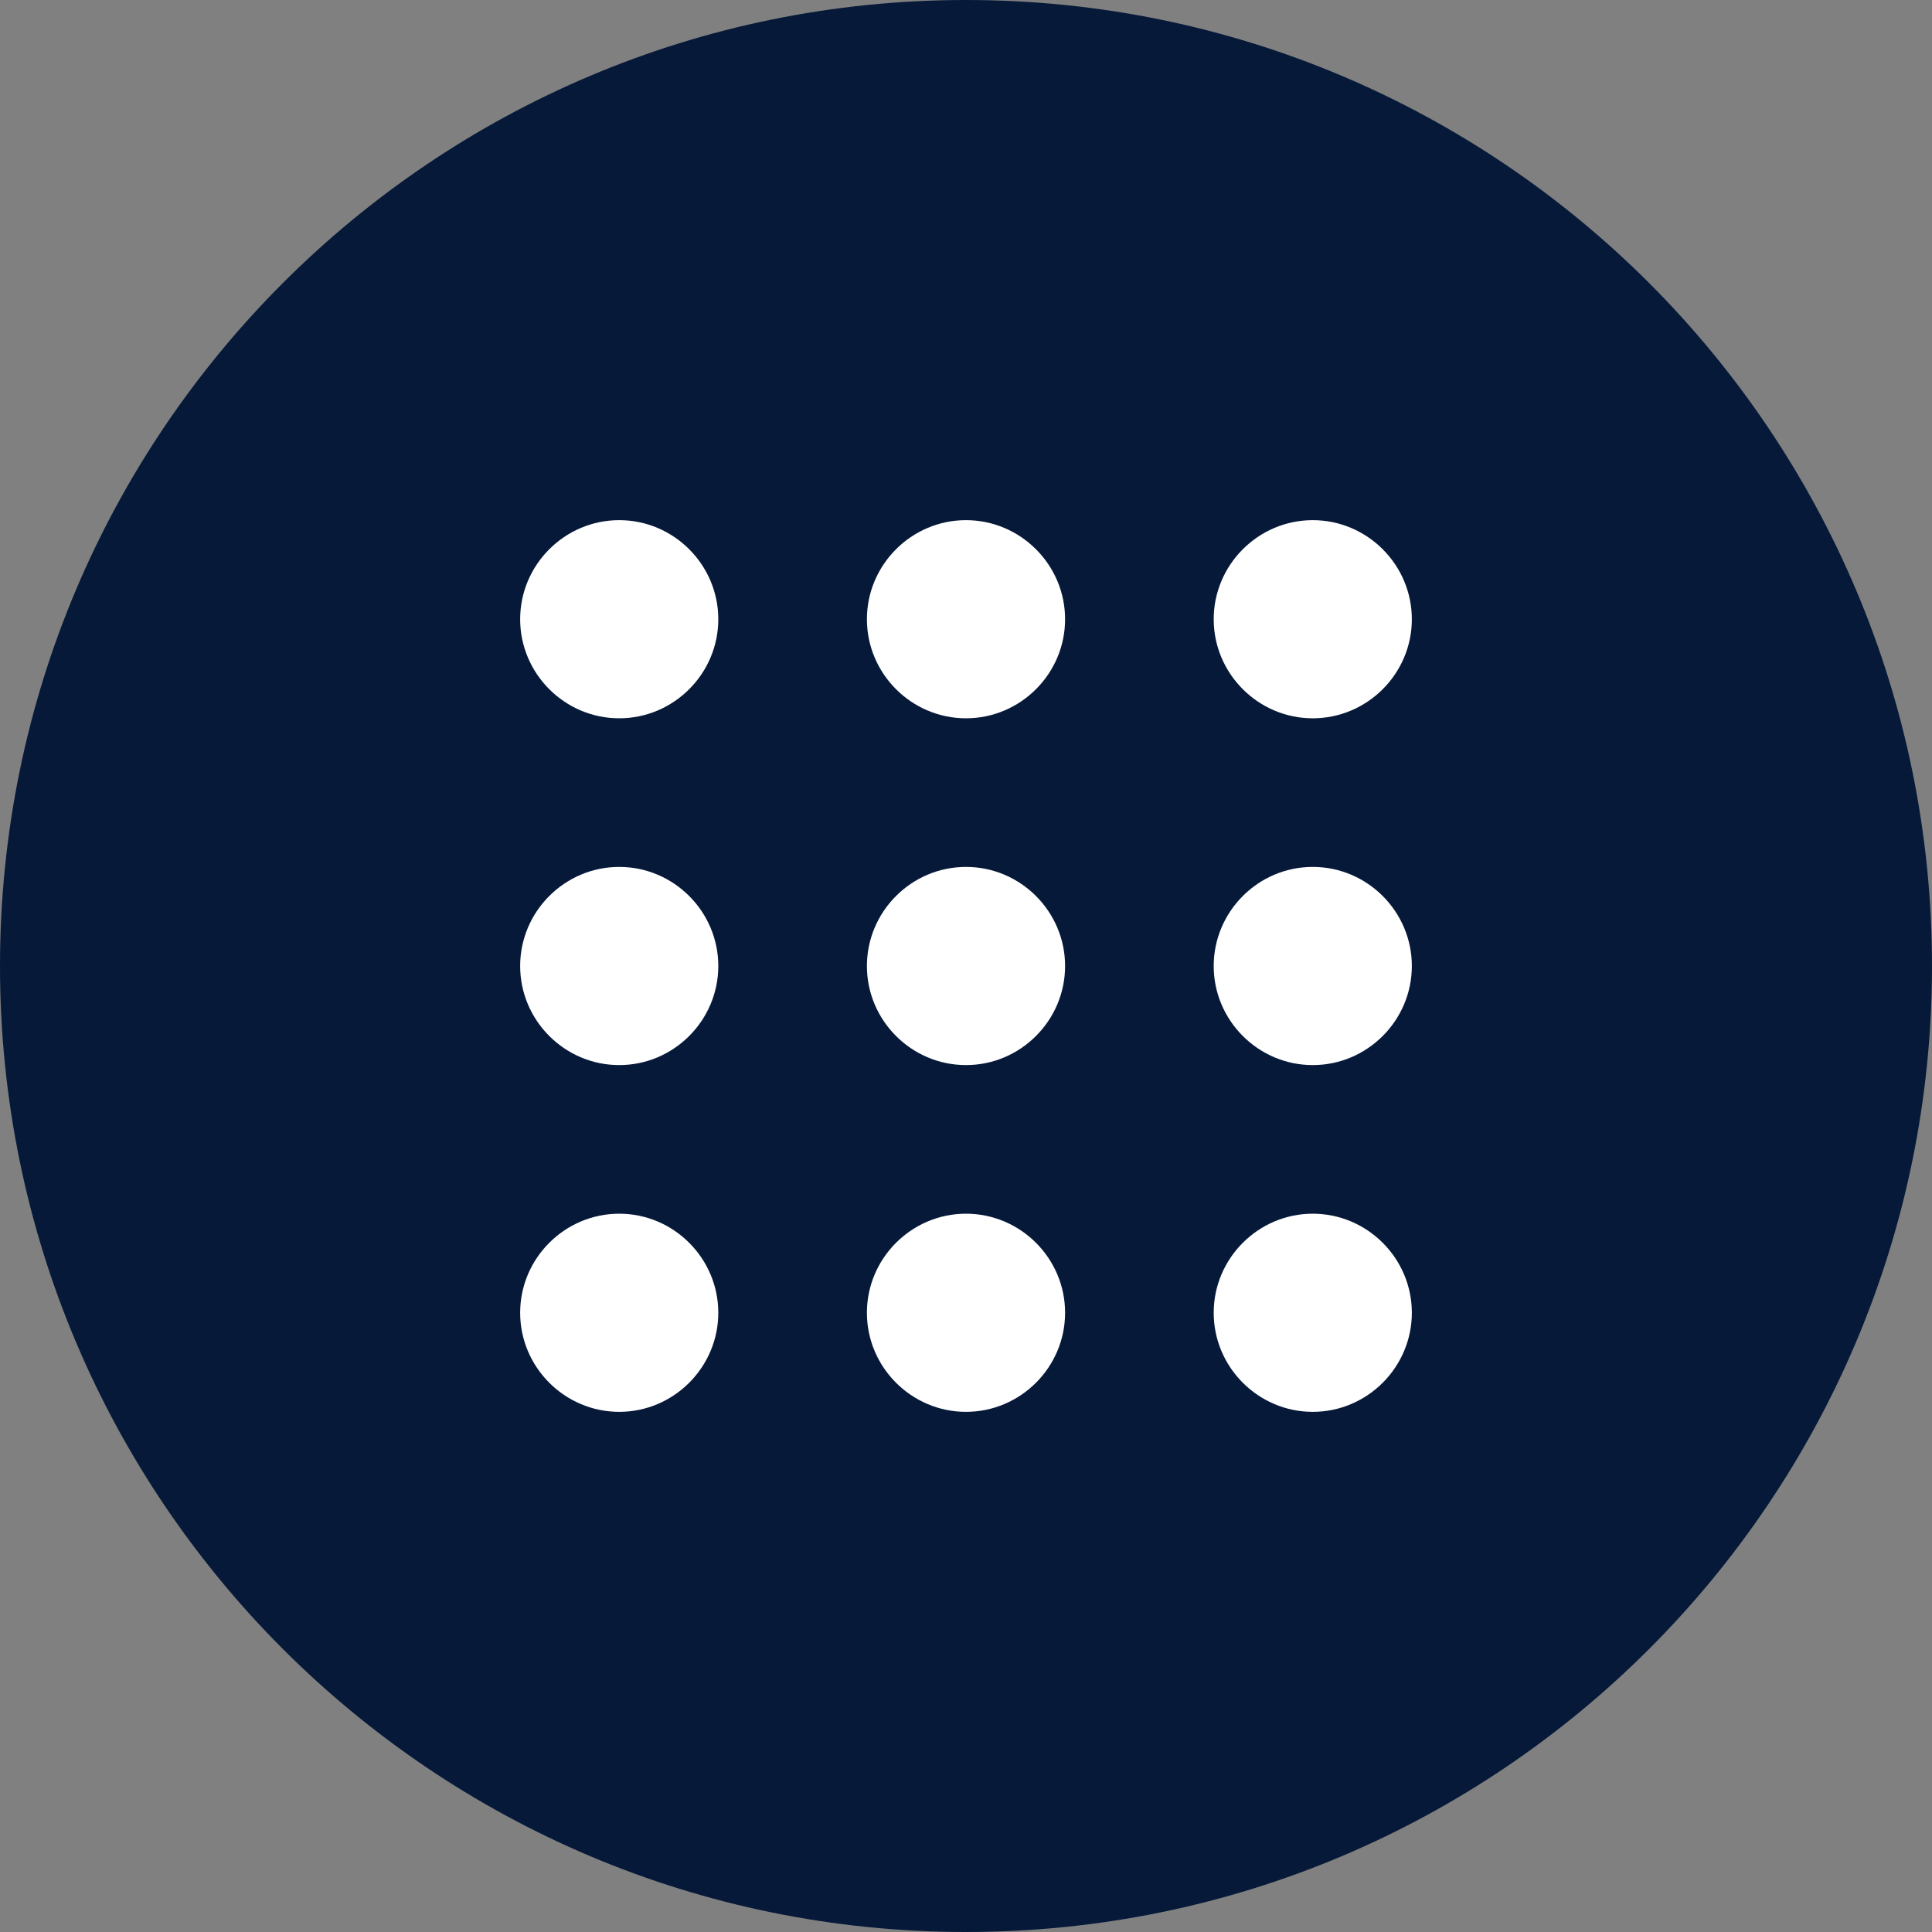 <svg width="52" height="52" viewBox="0 0 52 52" fill="none" xmlns="http://www.w3.org/2000/svg">
<rect x="0" y="0" width="52" height="52" fill="#808080" stroke="none"/>
<path d="M0 26C0 11.641 11.641 0 26 0C40.359 0 52 11.641 52 26C52 40.359 40.359 52 26 52C11.641 52 0 40.359 0 26Z" fill="#061939"/>
<path d="M16.667 23.333C15.2 23.333 14 24.533 14 26C14 27.467 15.2 28.667 16.667 28.667C18.133 28.667 19.333 27.467 19.333 26C19.333 24.533 18.133 23.333 16.667 23.333ZM35.333 23.333C33.867 23.333 32.667 24.533 32.667 26C32.667 27.467 33.867 28.667 35.333 28.667C36.8 28.667 38 27.467 38 26C38 24.533 36.8 23.333 35.333 23.333ZM26 23.333C24.533 23.333 23.333 24.533 23.333 26C23.333 27.467 24.533 28.667 26 28.667C27.467 28.667 28.667 27.467 28.667 26C28.667 24.533 27.467 23.333 26 23.333Z" fill="white"/>
<path d="M16.667 14C15.2 14 14 15.2 14 16.667C14 18.133 15.2 19.333 16.667 19.333C18.133 19.333 19.333 18.133 19.333 16.667C19.333 15.2 18.133 14 16.667 14ZM35.333 14C33.867 14 32.667 15.2 32.667 16.667C32.667 18.133 33.867 19.333 35.333 19.333C36.8 19.333 38 18.133 38 16.667C38 15.2 36.8 14 35.333 14ZM26 14C24.533 14 23.333 15.2 23.333 16.667C23.333 18.133 24.533 19.333 26 19.333C27.467 19.333 28.667 18.133 28.667 16.667C28.667 15.2 27.467 14 26 14Z" fill="white"/>
<path d="M16.667 32.667C15.2 32.667 14 33.867 14 35.333C14 36.8 15.2 38 16.667 38C18.133 38 19.333 36.8 19.333 35.333C19.333 33.867 18.133 32.667 16.667 32.667ZM35.333 32.667C33.867 32.667 32.667 33.867 32.667 35.333C32.667 36.8 33.867 38 35.333 38C36.8 38 38 36.8 38 35.333C38 33.867 36.8 32.667 35.333 32.667ZM26 32.667C24.533 32.667 23.333 33.867 23.333 35.333C23.333 36.8 24.533 38 26 38C27.467 38 28.667 36.8 28.667 35.333C28.667 33.867 27.467 32.667 26 32.667Z" fill="white"/>
</svg>
